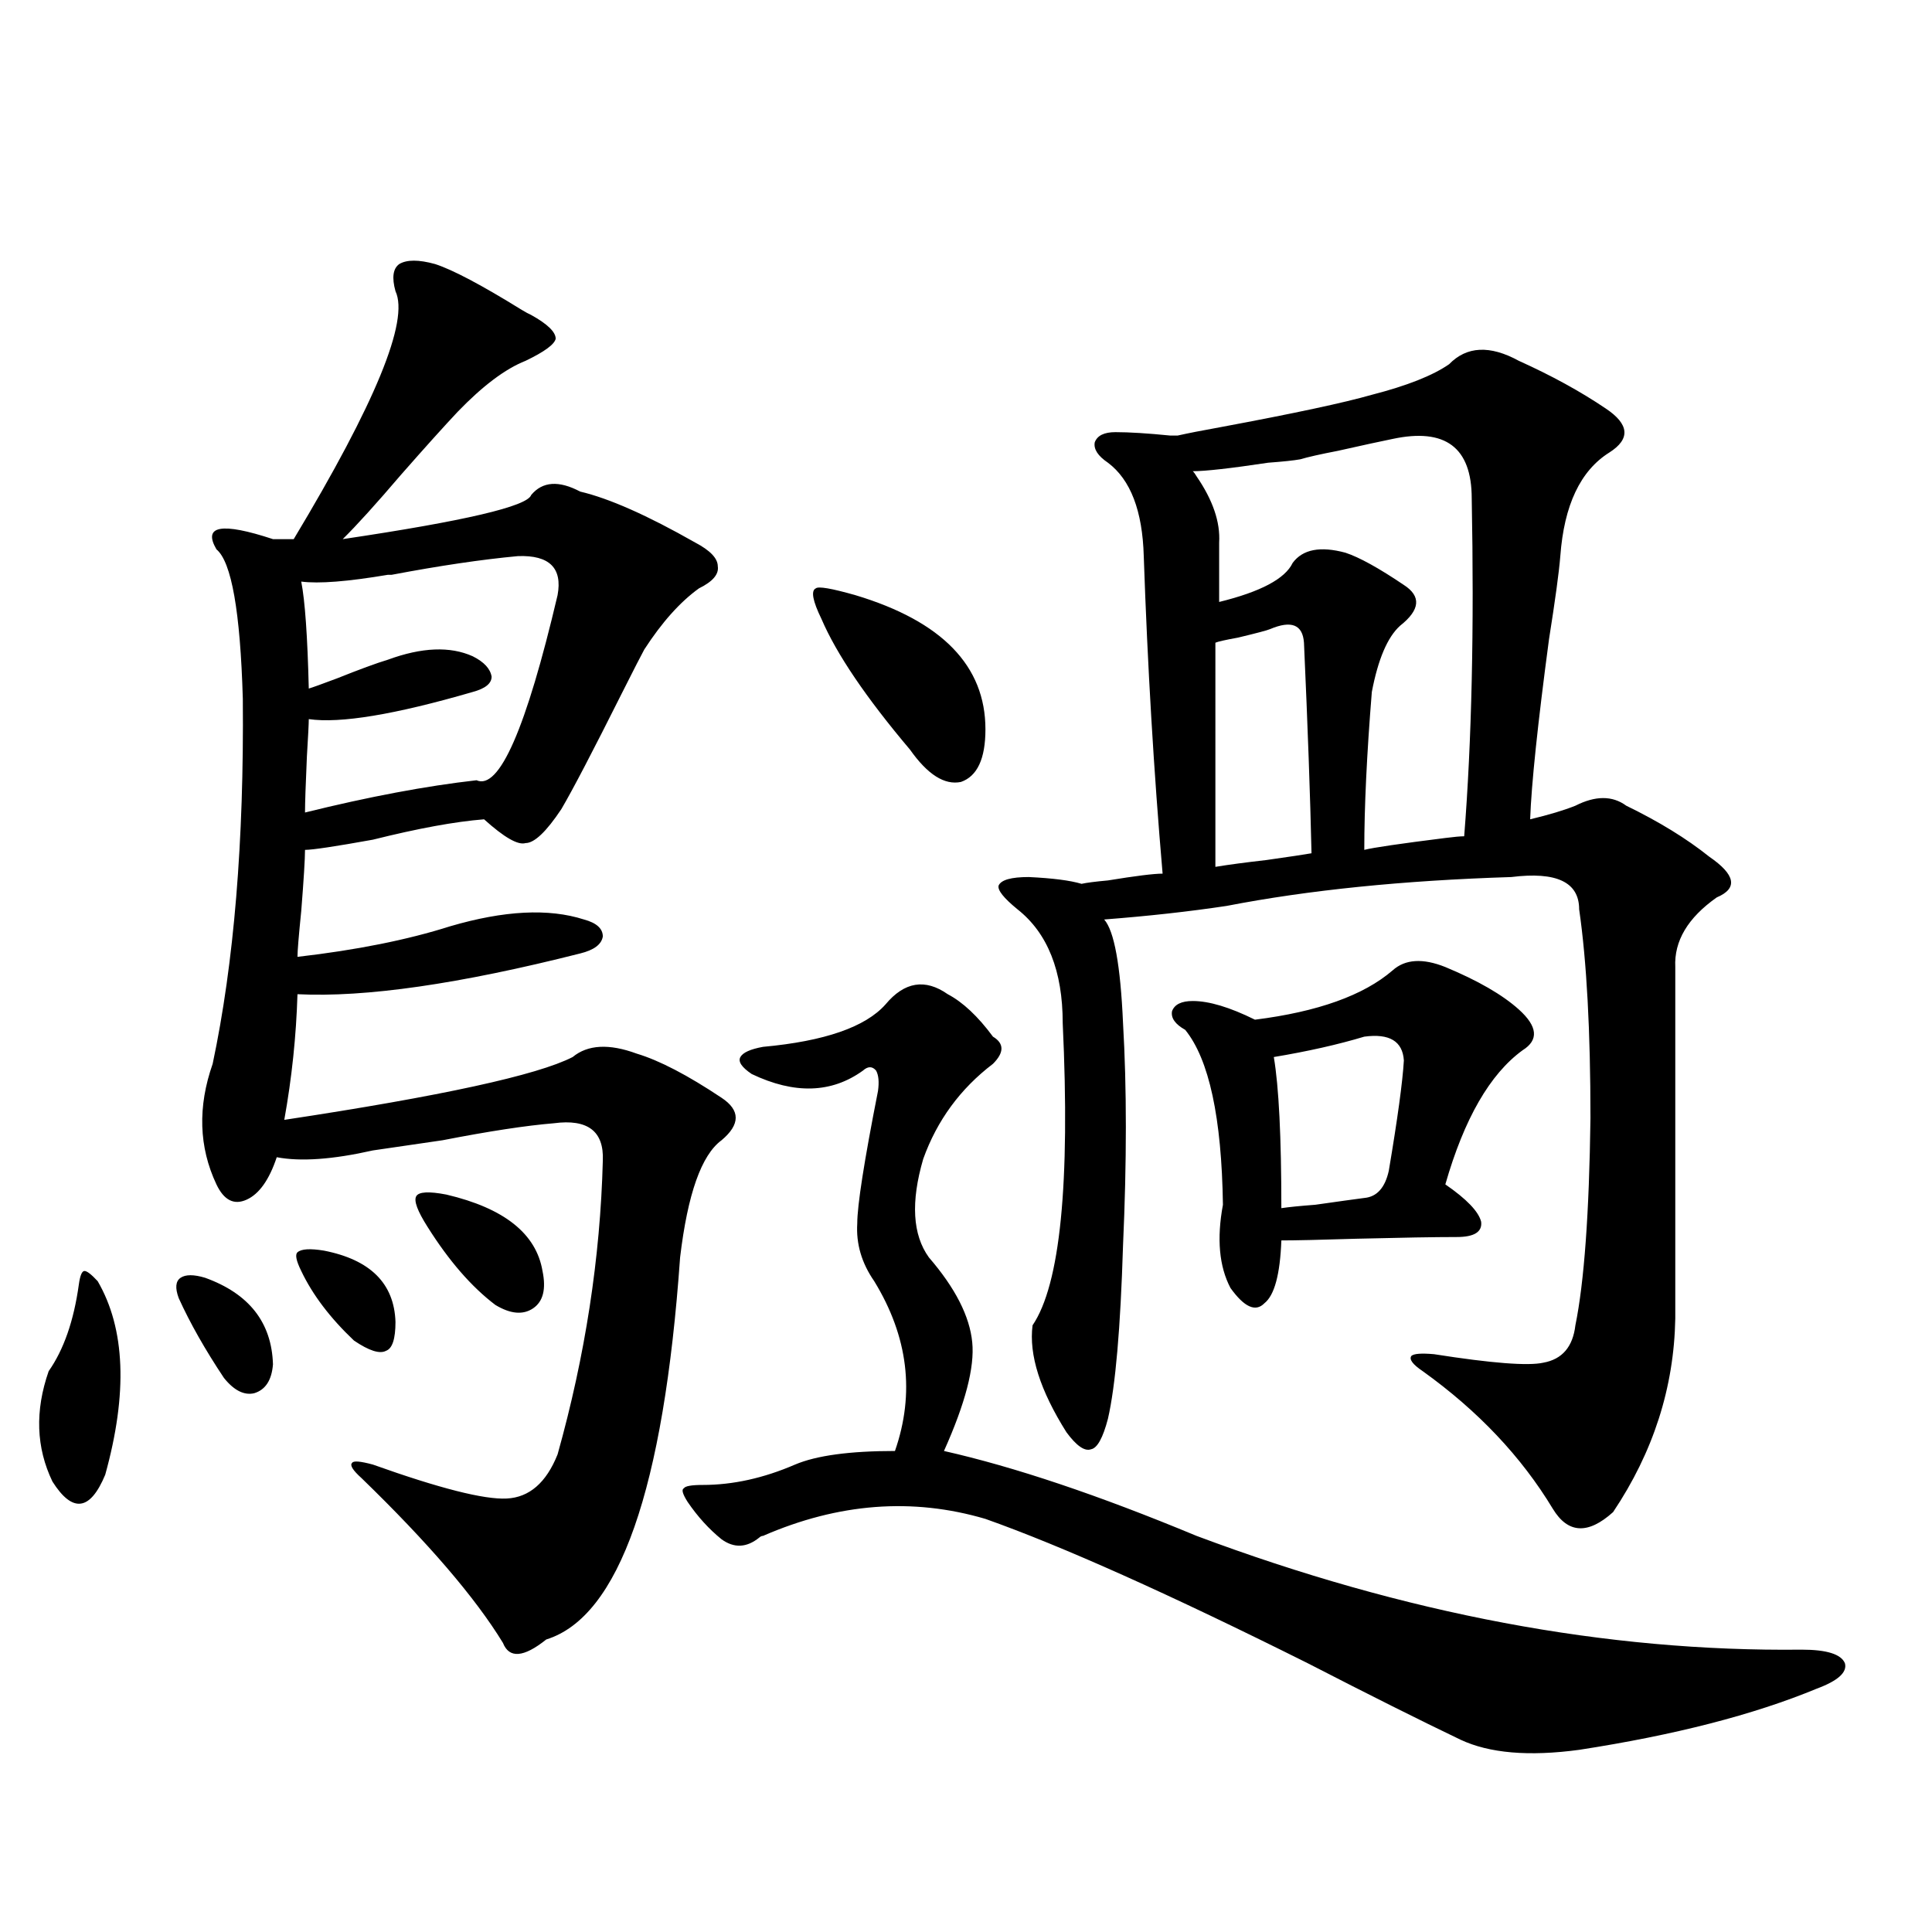 <?xml version="1.0" encoding="utf-8"?>
<!-- Generator: Adobe Illustrator 16.0.0, SVG Export Plug-In . SVG Version: 6.00 Build 0)  -->
<!DOCTYPE svg PUBLIC "-//W3C//DTD SVG 1.1//EN" "http://www.w3.org/Graphics/SVG/1.1/DTD/svg11.dtd">
<svg version="1.1" id="图层_1" xmlns="http://www.w3.org/2000/svg" xmlns:xlink="http://www.w3.org/1999/xlink" x="0px" y="0px"
	 width="1000px" height="1000px" viewBox="0 0 1000 1000" enable-background="new 0 0 1000 1000" xml:space="preserve">
<path d="M50.56,663.133c14.299,24.609,15.609,58.008,3.902,100.195c-3.902,9.38-8.14,14.365-12.683,14.941
	c-4.558,0.591-9.436-3.213-14.634-11.426c-8.46-17.578-9.115-36.611-1.951-57.129c7.805-11.123,13.003-26.064,15.609-44.824
	c0.641-4.683,1.616-7.031,2.927-7.031C45.026,657.859,47.298,659.617,50.56,663.133z M106.168,661.375
	c22.759,8.213,34.466,23.154,35.121,44.824c-0.655,8.213-3.902,13.184-9.756,14.941c-5.213,1.182-10.411-1.455-15.609-7.91
	c-9.756-14.639-17.561-28.413-23.414-41.309c-1.951-5.273-1.631-8.789,0.976-10.547C96.077,659.617,100.314,659.617,106.168,661.375
	z M225.189,136.668c9.101,2.939,24.055,10.85,44.877,23.73c1.951,1.182,3.567,2.061,4.878,2.637
	c8.445,4.697,12.683,8.789,12.683,12.305c-0.655,2.939-5.854,6.743-15.609,11.426c-10.411,4.106-22.118,12.896-35.121,26.367
	c-7.164,7.622-16.92,18.457-29.268,32.52c-13.018,15.244-23.094,26.367-30.243,33.398c63.078-9.365,95.607-16.987,97.559-22.852
	c5.854-7.031,14.299-7.607,25.365-1.758c14.954,3.516,34.786,12.305,59.511,26.367c7.805,4.106,11.707,8.213,11.707,12.305
	c0.641,4.106-2.606,7.91-9.756,11.426c-9.756,7.031-19.191,17.578-28.292,31.641c-1.311,2.349-5.213,9.971-11.707,22.852
	c-14.969,29.883-25.365,49.81-31.219,59.766c-7.805,11.729-13.993,17.578-18.536,17.578c-3.902,1.182-11.066-2.925-21.463-12.305
	c-14.969,1.182-34.146,4.697-57.56,10.547c-19.512,3.516-31.219,5.273-35.121,5.273c0,4.697-0.655,15.244-1.951,31.641
	c-1.311,12.896-1.951,20.806-1.951,23.73c30.563-3.516,56.904-8.789,79.022-15.82c27.957-8.198,51.051-9.365,69.267-3.516
	c6.494,1.758,9.756,4.697,9.756,8.789c-0.655,4.106-4.558,7.031-11.707,8.789c-62.438,15.82-111.217,22.852-146.338,21.094
	c-0.655,21.685-2.927,43.369-6.829,65.039c81.294-12.305,131.049-23.14,149.265-32.52c7.805-6.44,18.856-7.031,33.17-1.758
	c11.707,3.516,26.341,11.138,43.901,22.852c9.756,6.455,9.756,13.774,0,21.973c-10.411,7.622-17.561,27.837-21.463,60.645
	c-8.46,120.122-31.554,186.026-69.267,197.754c-11.707,9.366-19.191,9.957-22.438,1.758c-14.313-23.428-38.703-51.855-73.169-85.254
	c-4.558-4.092-6.188-6.729-4.878-7.91c0.641-1.167,4.223-0.879,10.731,0.879c34.466,12.305,57.56,18.169,69.267,17.578
	c11.707-0.576,20.487-8.198,26.341-22.852c14.299-50.977,22.104-101.65,23.414-152.051c0.641-15.229-7.805-21.67-25.365-19.336
	c-14.313,1.182-33.505,4.106-57.56,8.789c-16.265,2.349-28.292,4.106-36.097,5.273c-20.822,4.697-37.407,5.864-49.755,3.516
	c-3.902,11.729-9.115,19.048-15.609,21.973c-6.509,2.939-11.707,0.303-15.609-7.91c-9.115-19.336-9.756-40.127-1.951-62.402
	c11.052-52.144,16.25-115.137,15.609-188.965c-1.311-45.112-5.854-70.889-13.658-77.344c-7.164-12.305,2.592-14.063,29.268-5.273
	h10.731c42.271-70.313,59.831-113.076,52.682-128.32c-1.951-7.031-1.311-11.714,1.951-14.063
	C210.556,134.334,216.729,134.334,225.189,136.668z M167.63,647.313c24.055,4.697,36.417,17.002,37.072,36.914
	c0,8.789-1.631,13.774-4.878,14.941c-3.262,1.758-8.78,0-16.585-5.273c-12.362-11.714-21.463-23.73-27.316-36.035
	c-2.606-5.273-3.262-8.486-1.951-9.668C155.923,646.434,160.466,646.146,167.63,647.313z M268.115,287.84
	c-18.871,1.758-40.654,4.985-65.364,9.668c-0.655,0-1.311,0-1.951,0c-20.822,3.516-35.776,4.697-44.877,3.516
	c1.951,9.971,3.247,28.428,3.902,55.371c1.951-0.576,6.829-2.334,14.634-5.273c11.707-4.683,20.487-7.91,26.341-9.668
	c17.561-6.44,32.194-7.031,43.901-1.758c5.854,2.939,9.101,6.455,9.756,10.547c0,3.516-3.262,6.152-9.756,7.91
	c-40.334,11.729-68.626,16.411-84.876,14.063c0,2.349-0.335,8.789-0.976,19.336c-0.655,14.653-0.976,24.321-0.976,29.004
	c33.17-8.198,62.758-13.76,88.778-16.699c11.707,5.273,25.686-26.655,41.95-95.801C291.194,293.992,284.365,287.264,268.115,287.84z
	 M231.043,618.309c29.908,7.031,46.493,20.215,49.755,39.551c1.951,9.38,0.32,15.82-4.878,19.336
	c-5.213,3.516-11.707,2.939-19.512-1.758c-12.362-9.365-24.069-22.852-35.121-40.43c-5.213-8.198-7.164-13.472-5.854-15.82
	C216.729,616.854,221.928,616.551,231.043,618.309z M394.941,541.844c31.859-2.925,53.002-10.244,63.413-21.973
	c9.756-11.714,20.487-13.472,32.194-5.273c7.805,4.106,15.609,11.426,23.414,21.973c5.854,3.516,5.854,8.213,0,14.063
	c-16.92,12.896-28.947,29.307-36.097,49.219c-6.509,22.275-5.533,39.263,2.927,50.977c13.658,15.82,21.128,30.474,22.438,43.945
	c1.296,12.896-3.582,31.641-14.634,56.25c36.417,8.213,79.998,22.852,130.729,43.945c107.955,40.43,212.343,60.055,313.163,58.887
	c13.003,0,20.487,2.335,22.438,7.031c1.296,4.684-3.582,9.078-14.634,13.184c-32.529,13.473-73.504,24.02-122.924,31.641
	c-26.021,3.516-46.508,1.758-61.462-5.273c-20.822-9.97-47.163-23.153-79.022-39.551c-71.553-35.732-127.161-60.645-166.825-74.707
	c-37.728-11.123-76.096-8.198-115.119,8.789c-0.655,0-1.311,0.303-1.951,0.879c-6.509,5.273-13.018,5.576-19.512,0.879
	c-6.509-5.273-12.362-11.714-17.561-19.336c-2.606-4.092-3.262-6.44-1.951-7.031c0.641-1.167,3.902-1.758,9.756-1.758
	c15.609,0,31.539-3.516,47.804-10.547c11.052-4.683,28.292-7.031,51.706-7.031c10.396-29.883,6.829-59.175-10.731-87.891
	c-6.509-9.365-9.436-19.336-8.78-29.883c0-9.365,3.567-32.217,10.731-68.555c0.641-4.683,0.32-8.198-0.976-10.547
	c-1.951-2.334-4.237-2.334-6.829,0c-16.265,11.729-35.456,12.305-57.56,1.758c-5.213-3.516-7.164-6.44-5.854-8.789
	C384.53,544.783,388.433,543.025,394.941,541.844z M442.745,308.055c44.877,13.486,67.315,36.626,67.315,69.434
	c0,15.244-4.237,24.321-12.683,27.246c-8.46,1.758-17.24-3.804-26.341-16.699c-22.773-26.943-38.048-49.507-45.853-67.676
	c-4.558-9.365-5.533-14.639-2.927-15.82C423.554,303.372,430.383,304.539,442.745,308.055z M786.151,186.766
	c16.905,7.622,31.859,15.82,44.877,24.609c12.348,8.213,13.003,15.82,1.951,22.852c-14.969,9.38-23.414,27.246-25.365,53.613
	c-0.655,8.213-2.606,22.563-5.854,43.066c-5.854,43.945-9.115,75.01-9.756,93.164c9.756-2.334,17.561-4.683,23.414-7.031
	c10.396-5.273,19.177-5.273,26.341,0c16.905,8.213,31.219,17.002,42.926,26.367c13.658,9.38,14.954,16.411,3.902,21.094
	c-14.969,10.547-22.118,22.563-21.463,36.035v181.934c-0.655,35.747-11.387,69.146-32.194,100.195
	c-13.018,11.729-23.414,11.138-31.219-1.758c-16.265-26.943-38.703-50.674-67.315-71.191c-5.213-3.516-7.164-6.152-5.854-7.91
	c1.296-1.167,5.198-1.455,11.707-0.879c29.908,4.697,48.779,6.152,56.584,4.395c9.756-1.758,15.274-8.198,16.585-19.336
	c4.543-22.261,7.149-58.008,7.805-107.227c0-45.112-1.951-81.147-5.854-108.105c0-14.063-11.707-19.624-35.121-16.699
	c-55.943,1.758-105.043,6.743-147.313,14.941c-19.512,2.939-40.654,5.273-63.413,7.031c5.198,5.864,8.445,23.73,9.756,53.613
	c1.951,33.398,1.951,71.782,0,115.137c-1.311,42.778-3.902,72.661-7.805,89.648c-2.606,9.971-5.533,15.244-8.78,15.82
	c-3.262,1.182-7.484-1.758-12.683-8.789c-13.658-21.67-19.512-40.127-17.561-55.371c14.299-21.094,19.512-73.237,15.609-156.445
	c0-26.943-7.805-46.582-23.414-58.887c-7.164-5.85-10.411-9.956-9.756-12.305c1.296-2.925,6.494-4.395,15.609-4.395
	c12.348,0.591,21.463,1.758,27.316,3.516c2.592-0.576,7.149-1.167,13.658-1.758c14.299-2.334,23.734-3.516,28.292-3.516
	c-4.558-52.734-7.805-107.515-9.756-164.355c-0.655-23.428-6.829-39.551-18.536-48.34c-5.213-3.516-7.484-7.031-6.829-10.547
	c1.296-3.516,4.878-5.273,10.731-5.273c7.149,0,16.585,0.591,28.292,1.758c1.951,0,3.247,0,3.902,0
	c5.198-1.167,12.683-2.637,22.438-4.395c37.713-7.031,63.733-12.593,78.047-16.699c18.201-4.683,31.539-9.956,39.999-15.82
	C759.155,179.158,771.183,178.567,786.151,186.766z M720.787,502.293c6.494-5.85,15.609-6.44,27.316-1.758
	c16.905,7.031,29.588,14.365,38.048,21.973c9.756,8.789,10.396,15.82,1.951,21.094c-16.92,12.305-30.243,35.459-39.999,69.434
	c11.052,7.622,17.226,14.063,18.536,19.336c0.641,5.273-3.582,7.91-12.683,7.91c-11.066,0-28.292,0.303-51.706,0.879
	c-18.871,0.591-31.874,0.879-39.023,0.879c-0.655,17.578-3.582,28.428-8.78,32.52c-4.558,4.697-10.411,2.061-17.561-7.91
	c-5.854-11.123-7.164-25.488-3.902-43.066c-0.655-45.112-7.164-75.283-19.512-90.527c-5.213-2.925-7.484-6.152-6.829-9.668
	c1.296-3.516,4.878-5.273,10.731-5.273c8.445,0,19.177,3.228,32.194,9.668C682.084,523.689,705.818,515.188,720.787,502.293z
	 M720.787,227.195c-5.854,1.182-15.289,3.228-28.292,6.152c-9.115,1.758-15.609,3.228-19.512,4.395
	c-3.262,0.591-8.78,1.182-16.585,1.758c-19.512,2.939-32.529,4.395-39.023,4.395c0.641,0.591,1.296,1.47,1.951,2.637
	c8.445,12.305,12.348,23.73,11.707,34.277v30.762c21.463-5.273,34.146-12.002,38.048-20.215c5.198-7.031,14.299-8.789,27.316-5.273
	c7.149,2.349,17.226,7.91,30.243,16.699c9.101,5.864,8.445,12.896-1.951,21.094c-6.509,5.864-11.387,17.29-14.634,34.277
	c-2.606,32.231-3.902,59.478-3.902,81.738c4.543-1.167,18.536-3.213,41.95-6.152c4.543-0.576,7.805-0.879,9.756-0.879
	c3.902-49.219,5.198-107.515,3.902-174.902C761.762,231.59,748.104,221.346,720.787,227.195z M657.374,325.633
	c-1.311,0.591-6.829,2.061-16.585,4.395c-6.509,1.182-10.411,2.061-11.707,2.637V448.68c7.149-1.167,15.93-2.334,26.341-3.516
	c12.348-1.758,20.152-2.925,23.414-3.516c-0.655-29.292-1.951-65.615-3.902-108.984C674.279,323.299,668.426,320.95,657.374,325.633
	z M706.153,536.57c-13.658,4.106-29.268,7.622-46.828,10.547c2.592,15.244,3.902,41.309,3.902,78.223
	c3.902-0.576,9.756-1.167,17.561-1.758c12.348-1.758,20.808-2.925,25.365-3.516c6.494-0.576,10.731-5.273,12.683-14.063
	c4.543-26.943,7.149-45.991,7.805-57.129C725.985,538.919,719.156,534.813,706.153,536.57z"/>
</svg>
